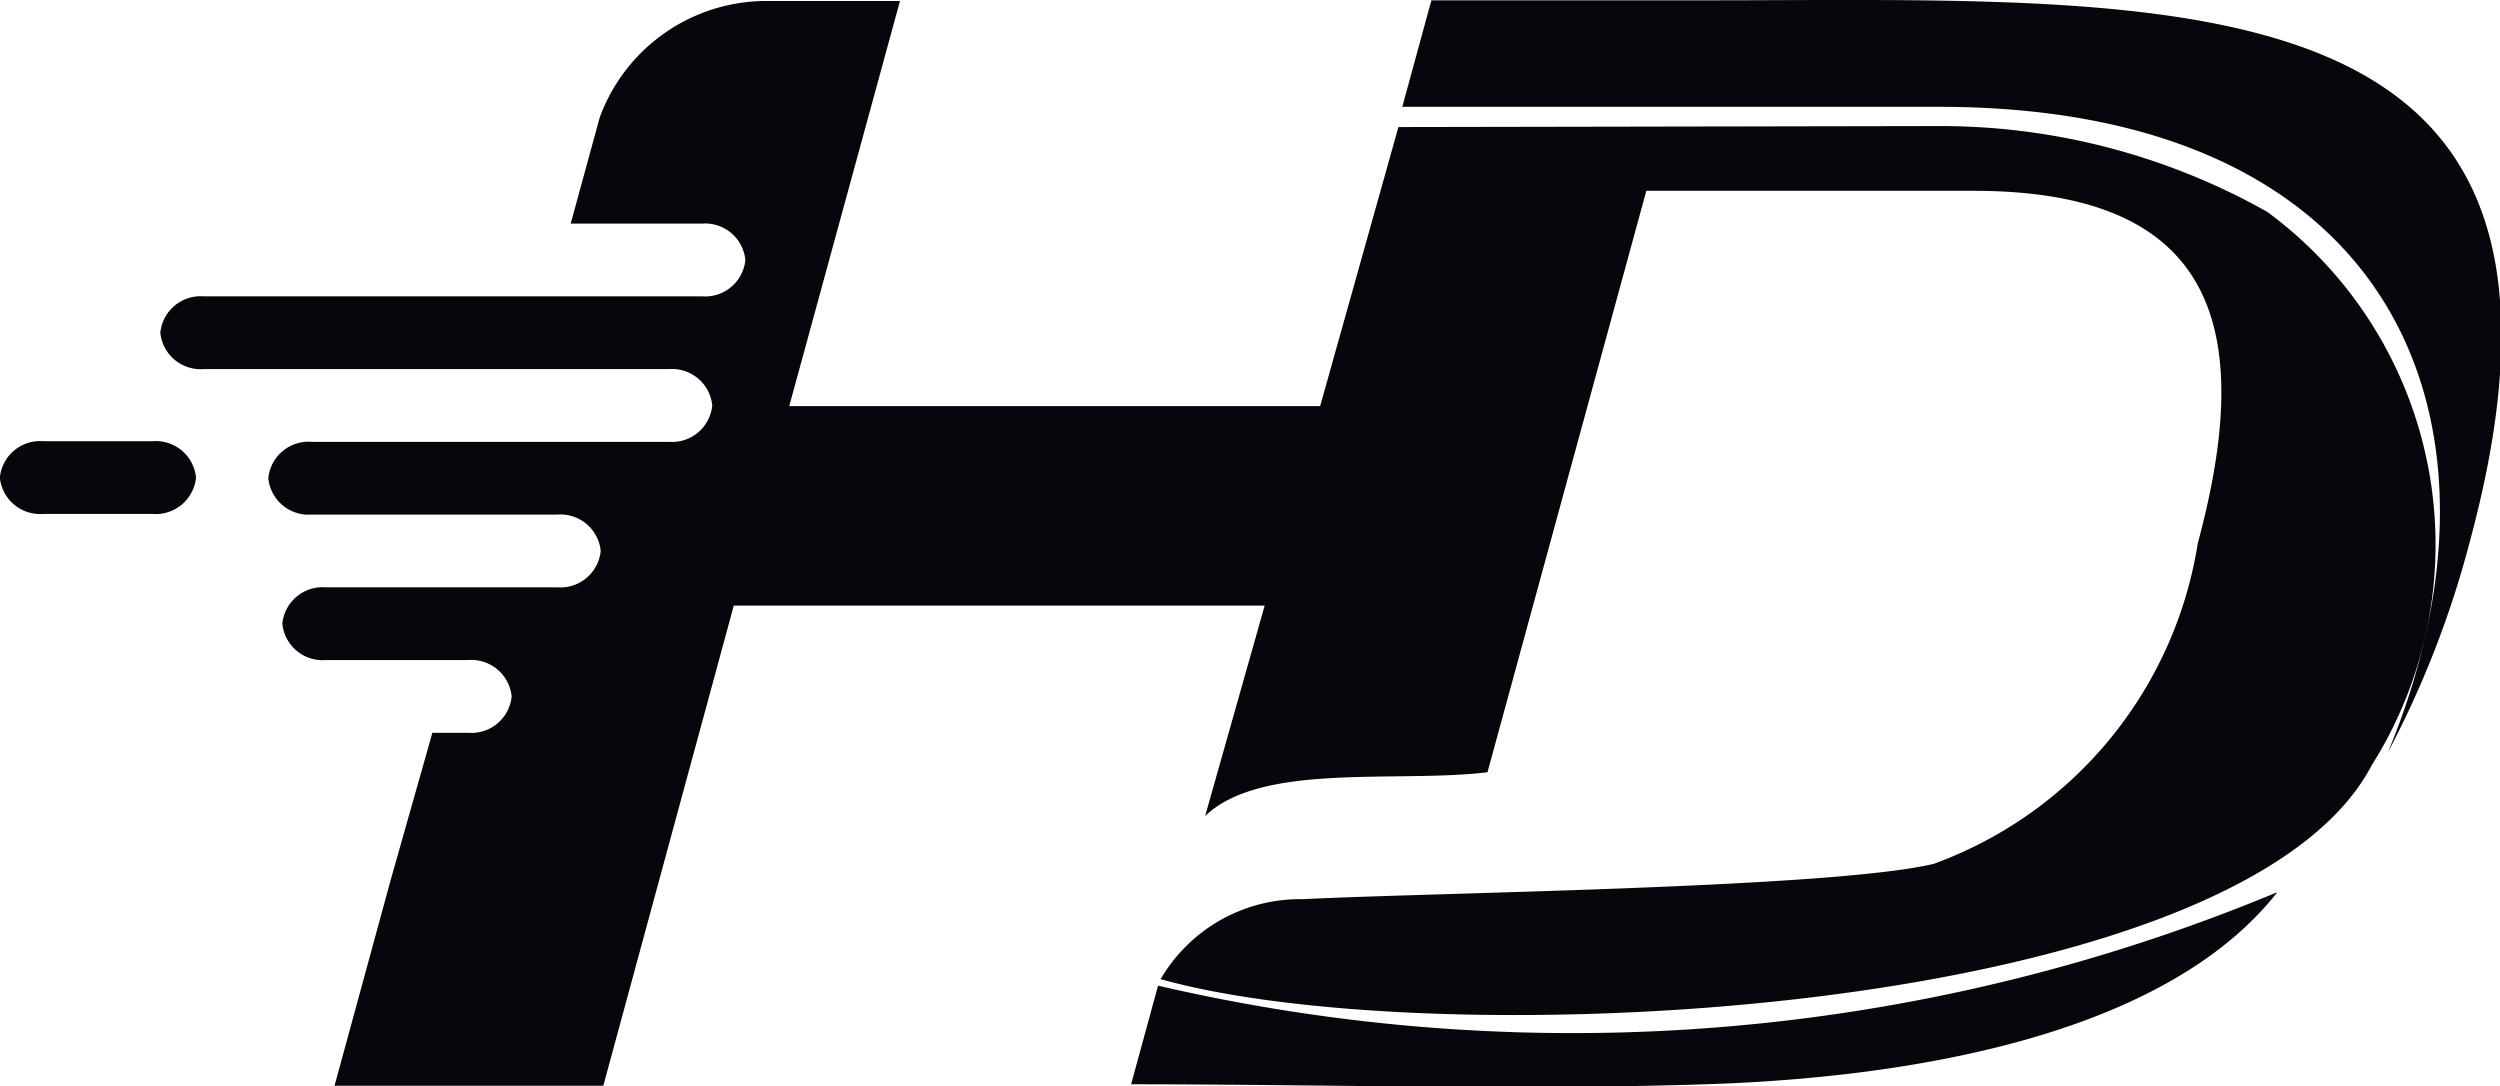 <svg xmlns="http://www.w3.org/2000/svg" width="15.328" height="6.66" viewBox="0 0 15.328 6.66">
  <path id="Path_4" data-name="Path 4" d="M439.725,495.662h-.671a.248.248,0,0,0-.266.223h0a.248.248,0,0,0,.266.223h.671a.248.248,0,0,0,.266-.223h0a.248.248,0,0,0-.266-.223Zm7.653-2.05h3.3c2.807,0,3.591,1.937,2.752,3.957a6,6,0,0,0,.5-1.284c.956-3.529-1.755-3.326-4.72-3.326h-1.645l-.178.652ZM445.888,499a11.241,11.241,0,0,0,6.864-.573c-.682.869-2.218,1.137-3.507,1.178h0c-1.151.037-2.355,0-3.521,0l.164-.6Zm.016-.038a.99.99,0,0,1,.874-.492c.809-.041,3.252-.068,3.868-.217a2.508,2.508,0,0,0,1.618-1.965c.36-1.33.1-2.161-1.374-2.161h-2.007l-.974,3.565c-.561.067-1.384-.063-1.731.268l.365-1.29h-3.255l-.8,2.944H440.84l.345-1.264.255-.9h.22a.248.248,0,0,0,.266-.223h0a.248.248,0,0,0-.266-.223h-.874a.248.248,0,0,1-.266-.223h0a.248.248,0,0,1,.266-.223h1.42a.248.248,0,0,0,.266-.223h0a.248.248,0,0,0-.266-.223H440.7a.248.248,0,0,1-.266-.223h0a.248.248,0,0,1,.266-.223h2.19a.248.248,0,0,0,.266-.223h0a.248.248,0,0,0-.266-.223h-2.852a.248.248,0,0,1-.266-.223h0a.248.248,0,0,1,.266-.223h3.055a.248.248,0,0,0,.266-.223h0a.248.248,0,0,0-.266-.223h-.805l.178-.651a1.089,1.089,0,0,1,1.012-.714h.829l-.679,2.484h3.255l.48-1.711,3.292-.006a4.083,4.083,0,0,1,2.035.526,2.533,2.533,0,0,1,.641,3.392C452.519,499.205,447.585,499.436,445.9,498.959Z" transform="translate(-438.789 -492.957)" fill="#08060d" fill-rule="evenodd"/>
</svg>
